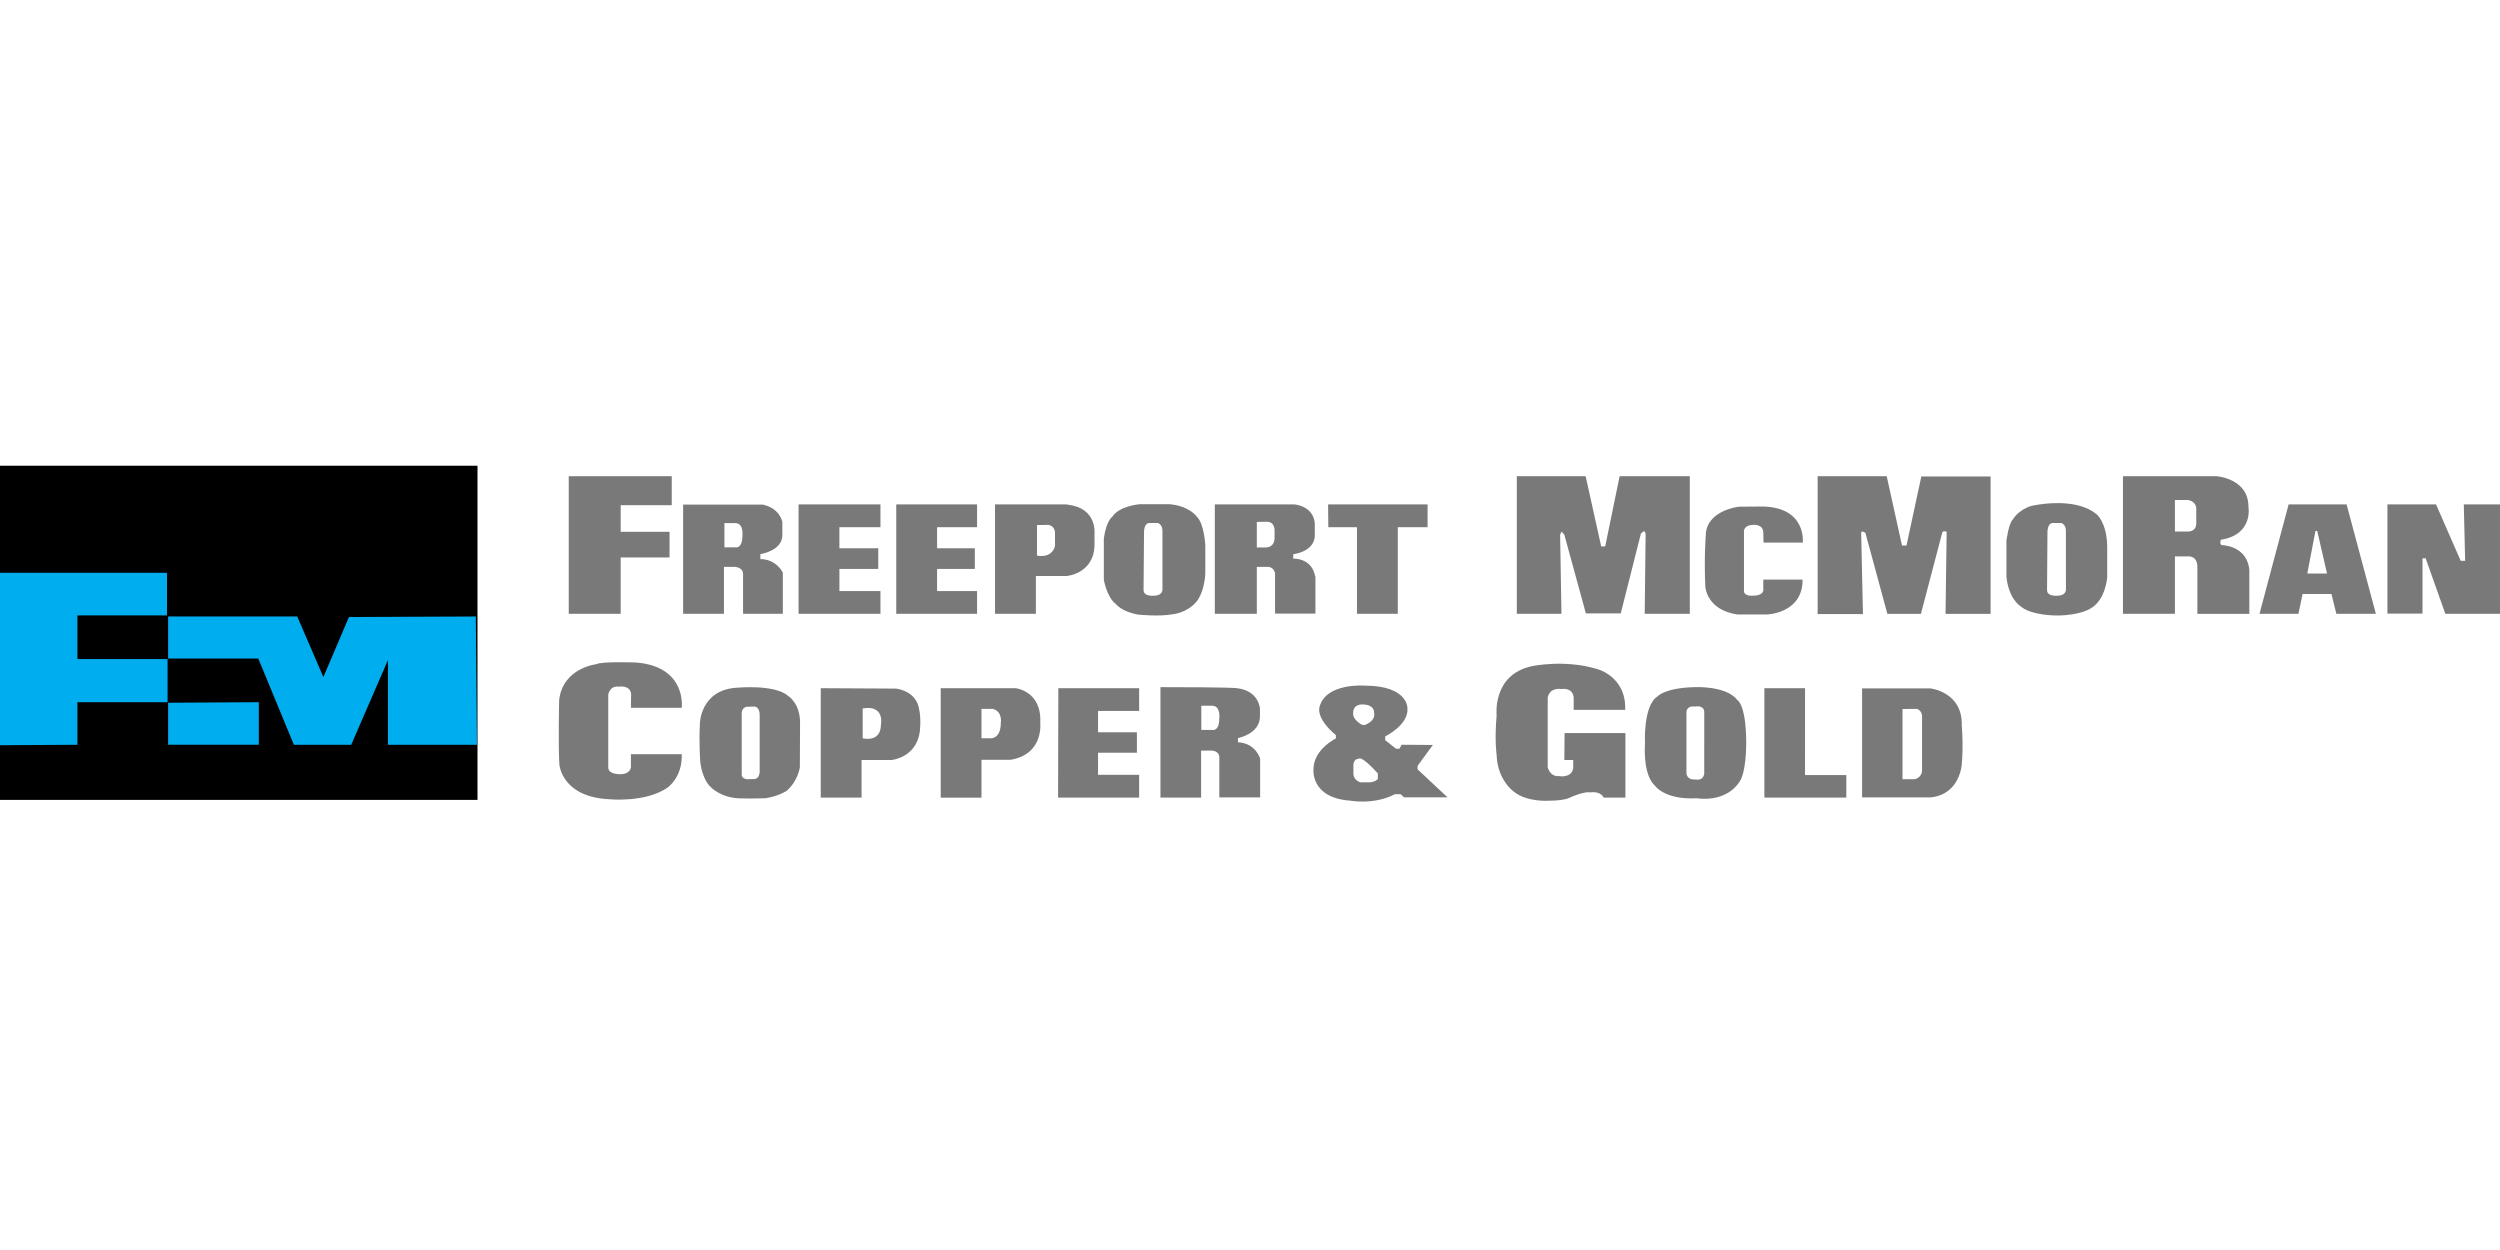 <svg width="120" height="60" viewBox="0 0 120 60" fill="none" xmlns="http://www.w3.org/2000/svg">
<g clip-path="url(#clip0_111_76593)">
<path d="M0 22.355H22.92V38.395H0V22.355Z" fill="black"/>
<path d="M0 27.494V35.771L3.716 35.749V33.705H8.043V31.635H3.716V29.538H8.017V27.494H0ZM8.07 29.591H14.267L15.522 32.499L16.75 29.617L22.84 29.591L22.894 35.749H18.62V35.775V31.687L16.858 35.749H14.106L12.397 31.609H8.07V29.591Z" fill="#00AEEF"/>
<path d="M8.07 33.731V35.748H12.423V33.705L8.07 33.731Z" fill="#00AEEF"/>
<path d="M48.039 34.696C48.039 35.467 47.56 35.438 47.56 35.438H47.111V34.025H47.655C48.134 34.155 48.039 34.696 48.039 34.696ZM48.743 33.033H45.154V38.289H47.111V36.47H48.506C50.116 36.205 49.933 34.691 49.933 34.691C50.008 33.157 48.743 33.033 48.743 33.033ZM92.258 34.436V36.931C92.278 37.343 91.895 37.402 91.895 37.402H91.32V34.034L92.023 34.025C92.3 34.145 92.258 34.436 92.258 34.436ZM92.652 33.042H89.38V38.274H92.673C94.079 38.134 94.165 36.691 94.165 36.691C94.25 35.749 94.165 34.836 94.165 34.836C94.218 33.203 92.652 33.043 92.652 33.043M86.642 33.032H84.69V38.284H88.623V37.202H86.641L86.642 33.032ZM81.803 37.132C81.803 37.132 81.781 37.493 81.376 37.413C81.376 37.413 80.993 37.472 80.95 37.121V34.205C80.95 34.205 80.918 33.864 81.355 33.915C81.355 33.915 81.825 33.814 81.804 34.214L81.803 37.132ZM83.391 33.602C82.869 32.912 81.377 32.982 81.377 32.982C79.906 33.012 79.566 33.424 79.566 33.424C78.861 33.864 78.959 35.679 78.959 35.679C78.873 37.233 79.383 37.654 79.383 37.654C79.98 38.446 81.398 38.315 81.398 38.315C83.081 38.536 83.571 37.394 83.571 37.394C83.848 36.782 83.817 35.549 83.817 35.549C83.796 33.784 83.391 33.602 83.391 33.602ZM75.088 36.48H75.515V36.871C75.429 37.372 74.832 37.252 74.832 37.252C74.396 37.293 74.29 36.831 74.29 36.831V33.483C74.396 32.973 74.93 33.073 74.93 33.073C75.557 33.001 75.537 33.504 75.537 33.504V34.075H78.01C78.063 32.421 76.614 32.1 76.614 32.1C75.079 31.649 73.566 31.97 73.566 31.97C71.614 32.361 71.838 34.337 71.838 34.337C71.732 35.549 71.838 36.23 71.838 36.23C71.871 37.463 72.681 38.013 72.681 38.013C73.32 38.516 74.365 38.434 74.365 38.434C74.94 38.434 75.238 38.334 75.238 38.334C76.061 37.953 76.326 38.035 76.326 38.035C76.858 37.964 76.976 38.285 76.976 38.285H78.02V35.188H75.1L75.088 36.48ZM66.136 37.393C66.136 37.393 66.007 37.553 65.689 37.553H65.294C65.294 37.553 64.995 37.462 64.964 37.172V36.69C64.964 36.69 64.983 36.42 65.219 36.42C65.219 36.42 65.315 36.218 66.134 37.12L66.136 37.393ZM65.432 33.814C65.432 33.814 65.955 33.804 65.955 34.206C65.955 34.206 66.082 34.576 65.517 34.796H65.39C65.39 34.796 64.921 34.565 64.953 34.235C64.953 34.235 64.9 33.793 65.432 33.814ZM68.044 36.76L68.779 35.758L67.278 35.748L67.171 35.939H67.011L66.49 35.528V35.346C66.49 35.346 67.651 34.786 67.555 33.963C67.555 33.963 67.555 32.921 65.54 32.911C65.54 32.911 63.62 32.75 63.333 33.953C63.333 33.953 63.152 34.474 64.123 35.286V35.446C64.123 35.446 63.047 35.968 63.047 36.92C63.047 36.92 62.886 38.303 64.826 38.433C64.826 38.433 65.956 38.645 66.957 38.122H67.234L67.394 38.273H69.482L68.044 36.928V36.76ZM58.526 34.476C58.526 35.138 58.175 35.037 58.175 35.037H57.663V33.875H58.185C58.601 33.875 58.526 34.476 58.526 34.476ZM59.422 35.628V35.428C59.422 35.428 60.445 35.238 60.477 34.425V34.014C60.477 34.014 60.434 33.143 59.358 33.032C59.358 33.032 59.209 32.983 55.702 32.983V38.285H57.653V36.03H58.186C58.186 36.03 58.527 36.049 58.527 36.35V38.275H60.487V36.421C60.487 36.421 60.296 35.678 59.422 35.628ZM50.788 38.285H54.679V37.192H52.706V36.13H54.571V35.148H52.706V34.125H54.679V33.033H50.8L50.788 38.285ZM42.284 34.777C42.284 35.668 41.409 35.438 41.409 35.438V34.004C42.486 33.824 42.284 34.777 42.284 34.777ZM43.019 33.053L39.396 33.033V38.285H41.356V36.48H42.794C42.794 36.48 43.966 36.38 44.148 35.137C44.148 35.137 44.233 34.485 44.105 33.984C44.106 33.984 44.02 33.213 43.018 33.052M36.464 37.062C36.464 37.062 36.454 37.363 36.23 37.393L35.836 37.403C35.836 37.403 35.602 37.373 35.602 37.182V34.226C35.602 34.226 35.602 33.975 35.836 33.925L36.23 33.915C36.23 33.915 36.464 33.934 36.464 34.315V37.062ZM37.828 33.403C37.188 32.831 35.334 33.012 35.334 33.012C33.629 33.133 33.597 34.706 33.597 34.706C33.544 35.547 33.609 36.52 33.609 36.52C33.704 37.462 34.12 37.782 34.12 37.782C34.545 38.203 35.153 38.284 35.153 38.284C35.441 38.364 36.752 38.314 36.752 38.314C37.38 38.215 37.753 37.964 37.753 37.964C38.308 37.493 38.393 36.83 38.393 36.83L38.403 34.655C38.393 33.744 37.828 33.403 37.828 33.403ZM30.517 31.799C30.517 31.799 28.877 31.739 28.631 31.88C28.631 31.88 27.032 32.05 26.84 33.584C26.84 33.584 26.788 35.829 26.852 36.711C26.852 36.711 26.969 38.265 29.261 38.364C29.261 38.364 30.976 38.535 32.031 37.813C32.031 37.813 32.766 37.323 32.723 36.2H30.284V36.831C30.284 36.831 30.262 37.162 29.773 37.162C29.773 37.162 29.197 37.181 29.197 36.842V33.342C29.197 33.342 29.262 32.901 29.698 32.961C29.698 32.961 30.231 32.861 30.294 33.302L30.284 33.973H32.724C32.724 33.973 32.98 31.989 30.517 31.799ZM110.75 27.529L111.142 25.484H111.227L111.697 27.529H110.75ZM109.854 24.211L108.456 29.463H110.323L110.525 28.511H111.91L112.145 29.463H114.042L112.636 24.211H109.854ZM105.421 24.411V25.113C105.421 25.544 105.015 25.514 105.015 25.514H104.396V24.001H105.024C105.441 24.081 105.421 24.411 105.421 24.411ZM106.645 26.166L106.581 26.117V25.956L106.614 25.905C108.18 25.655 107.924 24.312 107.924 24.312C107.924 22.969 106.4 22.858 106.4 22.858H101.902V29.463H104.397V26.708H105.057C105.484 26.708 105.474 27.179 105.474 27.179V29.465H107.968V27.339C107.84 26.166 106.645 26.166 106.645 26.166ZM99.165 28.301C99.165 28.301 99.175 28.592 98.759 28.592C98.759 28.592 98.248 28.652 98.258 28.312L98.278 25.575C98.278 25.575 98.258 25.103 98.545 25.103H98.94C98.94 25.103 99.163 25.163 99.163 25.474L99.165 28.301ZM100.645 24.693C99.942 24.081 98.695 24.151 98.695 24.151C98.066 24.151 97.512 24.282 97.512 24.282C96.873 24.472 96.617 24.933 96.617 24.933C96.414 25.124 96.308 25.956 96.308 25.956V27.69C96.426 28.762 96.968 29.084 96.968 29.084C97.47 29.554 98.727 29.544 98.727 29.544C99.836 29.544 100.336 29.213 100.336 29.213C101.073 28.812 101.146 27.709 101.146 27.709V26.226C101.125 25.073 100.645 24.693 100.645 24.693ZM91.511 26.187H91.297L90.562 22.859H87.247V29.475H89.422L89.336 25.566L89.368 25.515L89.442 25.525L89.539 25.576L90.594 29.465H92.204L93.236 25.535L93.29 25.505H93.386L93.439 25.535L93.386 29.465H95.548V22.869H92.224L91.511 26.187ZM83.391 29.495H84.807C84.807 29.495 86.534 29.454 86.524 27.821H84.638V28.312C84.638 28.312 84.669 28.592 84.148 28.592C84.148 28.592 83.711 28.642 83.711 28.362V25.465C83.711 25.465 83.743 25.194 84.158 25.194C84.158 25.194 84.638 25.144 84.638 25.575L84.649 26.046H86.535C86.535 26.046 86.728 24.361 84.617 24.312L83.476 24.322C83.411 24.322 81.876 24.522 81.876 25.715C81.876 25.715 81.791 26.788 81.856 28.161C81.856 28.161 81.909 29.275 83.391 29.495ZM81.11 29.464V22.858H77.742L77.05 26.226H76.857L76.111 22.858H72.807V29.463H74.95L74.886 25.674L74.95 25.514L75.088 25.665L76.122 29.444H77.796L78.765 25.605L78.924 25.484L78.99 25.615L78.946 29.464H81.11ZM65.135 25.304V29.464H67.094V25.304H68.524V24.212H63.749L63.759 25.305L65.135 25.304ZM61.179 25.484V25.815C61.179 26.287 60.775 26.277 60.775 26.277H60.327V25.053L60.805 25.043C61.212 25.043 61.18 25.484 61.18 25.484M63.141 29.453V27.69L63.12 27.63C62.939 26.758 62.075 26.817 62.075 26.817V26.607C63.184 26.417 63.11 25.695 63.11 25.695V25.124C63.046 24.282 62.139 24.212 62.139 24.212H58.312V29.464H60.327V27.209H60.85C61.157 27.209 61.202 27.519 61.202 27.519V29.454L63.141 29.453ZM55.798 28.301C55.798 28.301 55.809 28.592 55.393 28.592C55.393 28.592 54.882 28.652 54.891 28.312L54.913 25.575C54.913 25.575 54.891 25.103 55.179 25.103H55.574C55.574 25.103 55.797 25.163 55.797 25.474L55.798 28.301ZM57.439 28.872C57.439 28.872 57.812 28.442 57.855 27.519V26.166C57.855 26.166 57.803 25.143 57.451 24.803C57.451 24.803 57.099 24.282 56.13 24.201H54.712C54.712 24.201 53.731 24.282 53.4 24.793C53.4 24.793 53.101 24.983 52.984 25.845V27.83C52.984 27.83 53.123 28.662 53.56 28.993C53.56 28.993 53.848 29.374 54.658 29.504C54.658 29.504 55.67 29.604 56.288 29.484C56.288 29.484 56.97 29.434 57.439 28.872ZM49.776 25.204L50.255 25.194C50.64 25.194 50.64 25.565 50.64 25.565V26.206C50.48 26.837 49.776 26.667 49.776 26.667L49.776 25.204ZM49.723 27.649H51.194C51.194 27.649 52.537 27.55 52.537 26.116V25.565C52.537 25.565 52.634 24.392 51.29 24.231L51.194 24.212H47.761V29.464H49.722V27.65L49.723 27.649ZM46.899 28.371H44.98V27.309H46.792V26.317H44.98V25.304H46.899V24.212H43.02V29.464H46.899V28.371ZM42.262 28.371H40.292V27.309H42.157V26.317H40.291V25.304H42.262V24.212H38.331V29.464H42.262V28.371ZM34.772 25.109H35.294C35.71 25.109 35.636 25.71 35.636 25.71C35.636 26.372 35.283 26.271 35.283 26.271H34.772V25.109ZM34.749 27.209H35.251C35.251 27.209 35.667 27.209 35.667 27.559V29.464H37.575V27.48C37.575 27.48 37.265 26.837 36.498 26.837V26.597C36.498 26.597 37.553 26.447 37.553 25.685V25.054C37.553 25.054 37.446 24.402 36.614 24.222H32.79V29.464H34.749L34.749 27.209ZM29.793 26.758H32.138V25.525H29.793V24.251H32.244V22.858H27.3V29.463H29.793V26.758ZM118.262 24.212L118.327 26.918H118.113L116.93 24.212H114.596V29.454H116.28V26.798H116.43L117.377 29.464H120V24.212H118.262Z" fill="#797979"/>
</g>
<defs>
<clipPath id="clip0_111_76593">
<rect width="120" height="17" fill="white" transform="translate(0 22)"/>
</clipPath>
</defs>
</svg>
